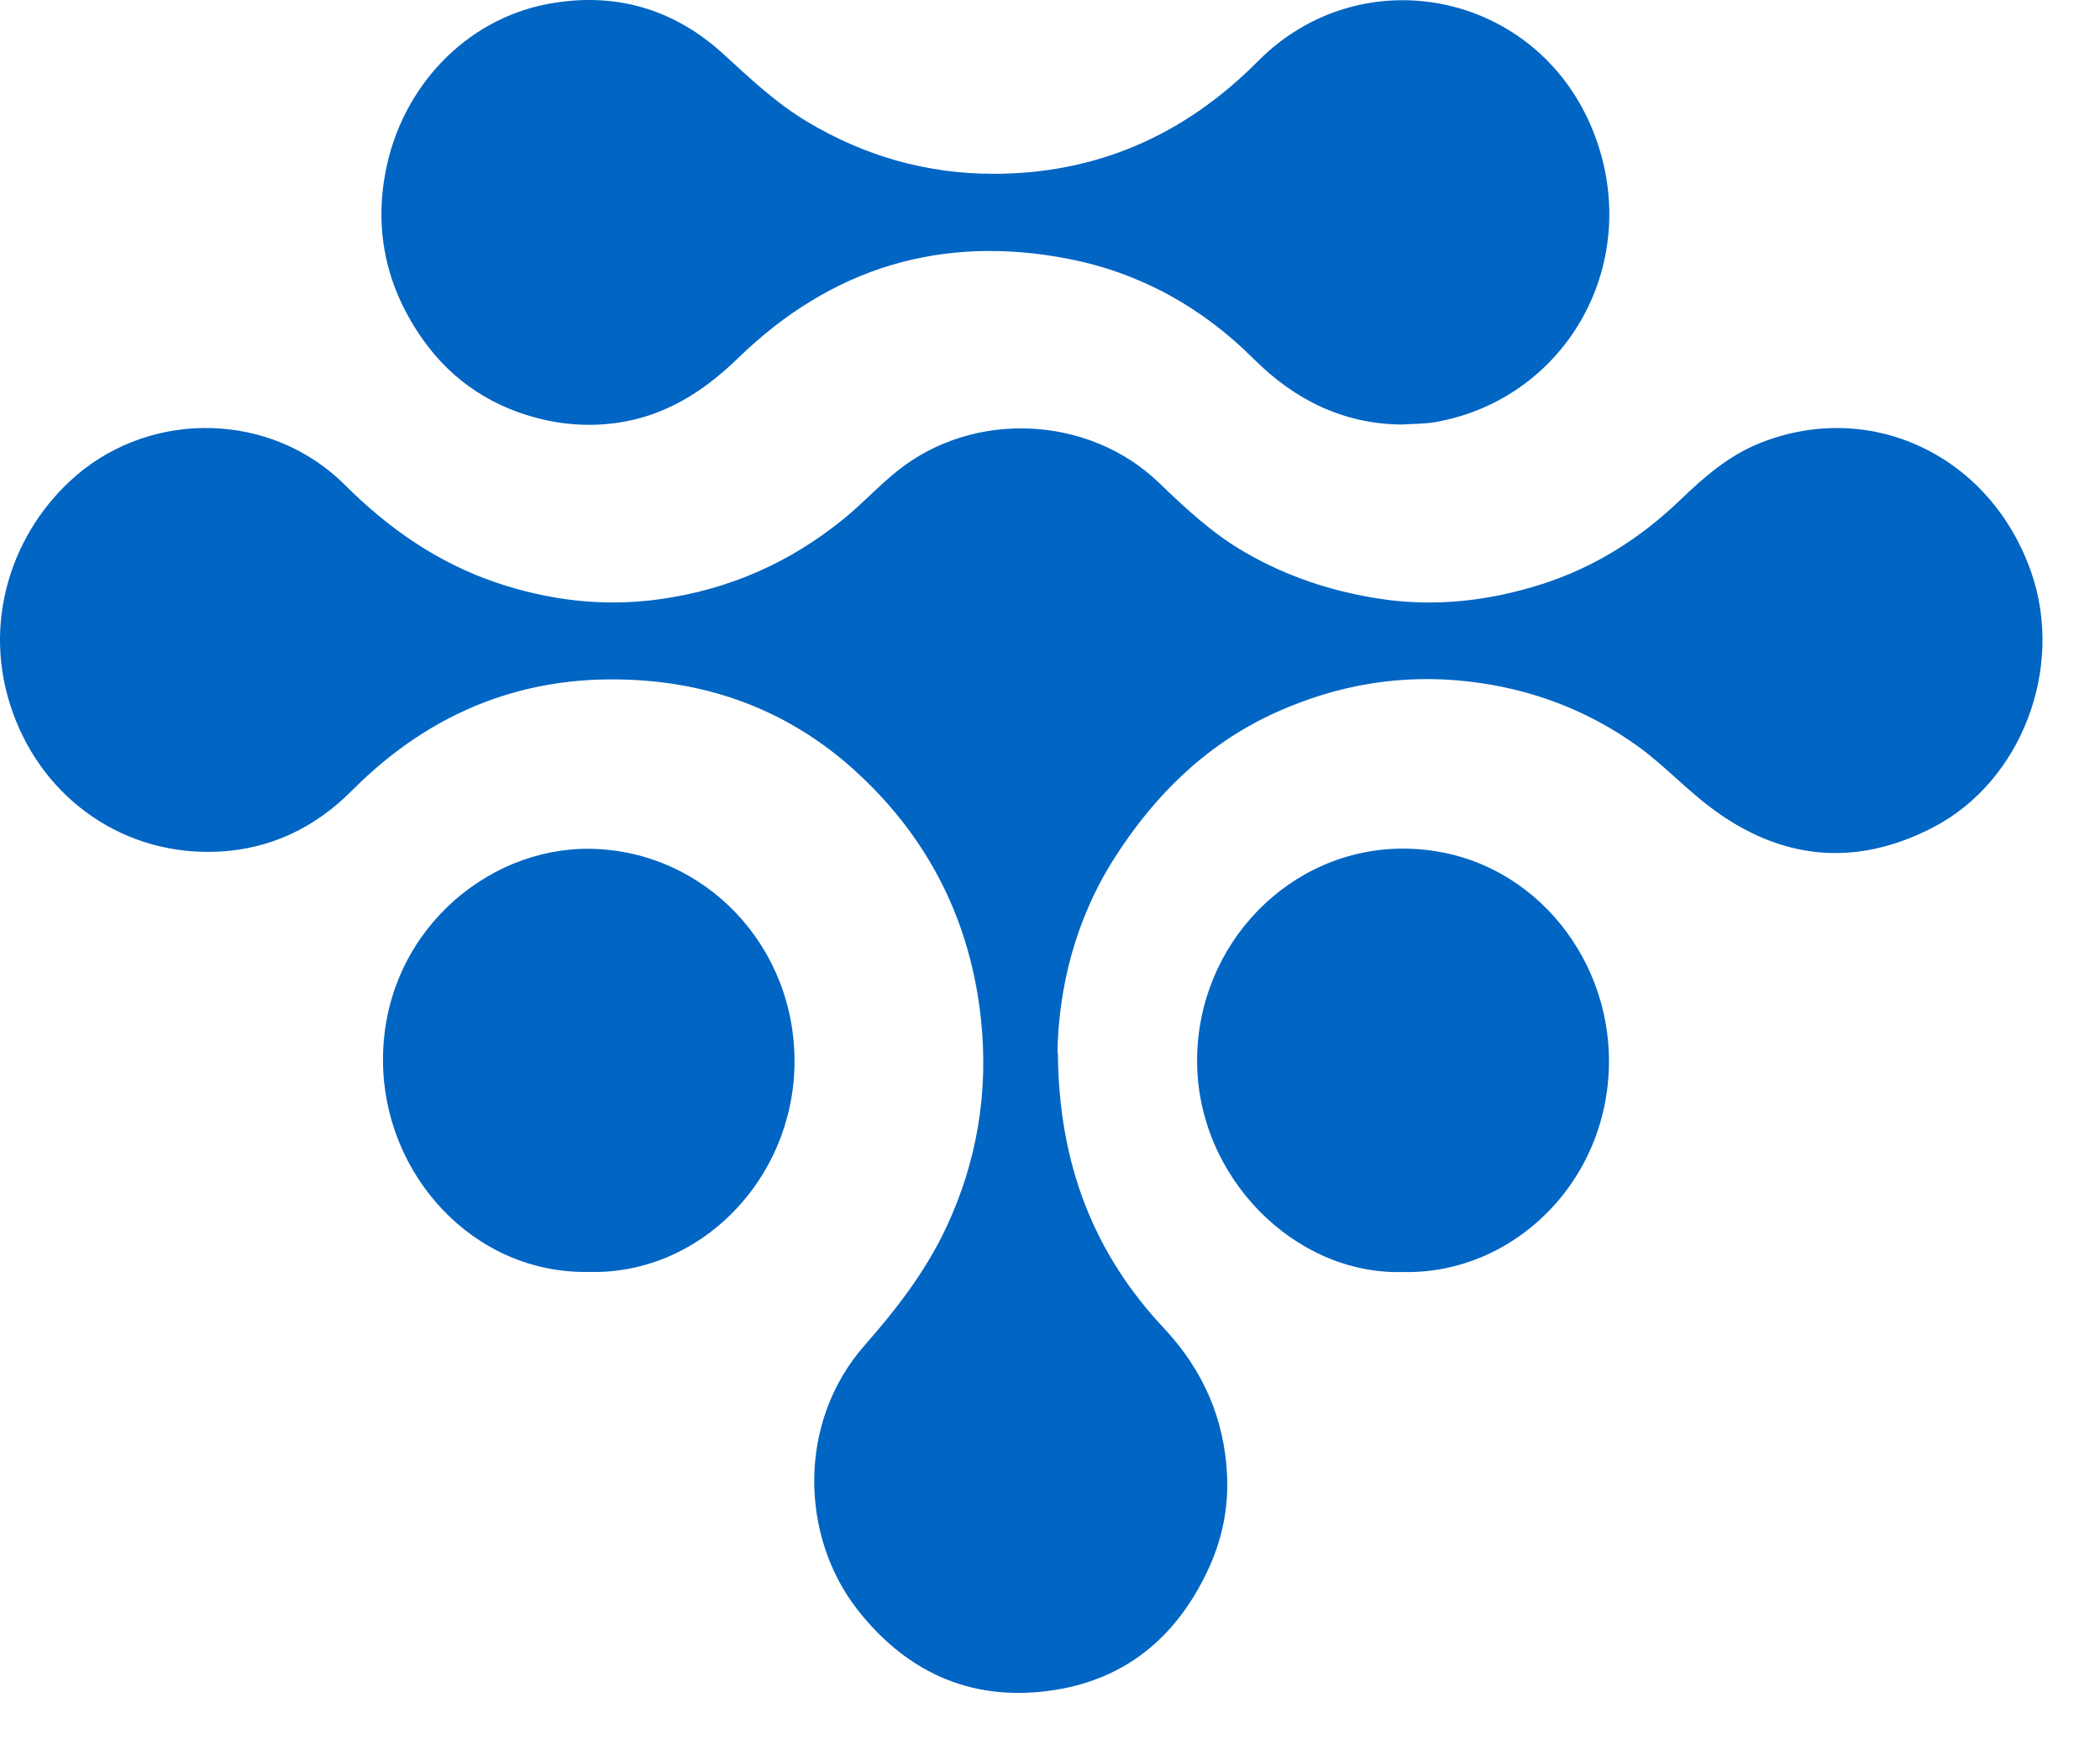 <svg width="24" height="20" viewBox="0 0 24 20" fill="none" xmlns="http://www.w3.org/2000/svg">
<path d="M12.085 12.028C12.098 11.288 12.289 10.503 12.742 9.796C13.212 9.063 13.813 8.483 14.601 8.132C15.297 7.822 16.021 7.7 16.783 7.787C17.489 7.869 18.132 8.108 18.711 8.522C19.007 8.734 19.261 9.01 19.553 9.229C20.352 9.83 21.208 9.914 22.095 9.453C23.104 8.928 23.594 7.634 23.215 6.542C22.751 5.206 21.383 4.556 20.114 5.063C19.761 5.203 19.479 5.447 19.206 5.71C18.747 6.152 18.223 6.482 17.624 6.674C17.013 6.869 16.389 6.94 15.748 6.839C15.209 6.754 14.704 6.586 14.23 6.312C13.86 6.099 13.553 5.813 13.246 5.517C12.444 4.744 11.13 4.685 10.262 5.376C10.045 5.548 9.856 5.756 9.64 5.931C9.02 6.435 8.32 6.74 7.533 6.848C6.894 6.936 6.276 6.861 5.671 6.657C5.009 6.433 4.444 6.043 3.945 5.544C3.103 4.703 1.747 4.683 0.873 5.432C0.146 6.055 -0.23 7.114 0.151 8.155C0.51 9.141 1.428 9.786 2.504 9.731C3.089 9.701 3.598 9.46 4.021 9.035C4.939 8.111 6.041 7.687 7.32 7.774C8.266 7.837 9.108 8.188 9.81 8.842C10.615 9.589 11.091 10.525 11.211 11.645C11.299 12.477 11.168 13.27 10.815 14.024C10.578 14.53 10.245 14.959 9.882 15.372C9.107 16.253 9.147 17.56 9.801 18.395C10.387 19.142 11.154 19.46 12.079 19.307C12.905 19.169 13.478 18.669 13.826 17.894C13.971 17.57 14.04 17.219 14.024 16.864C13.995 16.212 13.748 15.654 13.305 15.18C12.507 14.332 12.099 13.312 12.09 12.028H12.085Z" fill="#0065C3"/>
<path d="M16.021 4.851C16.147 4.842 16.276 4.845 16.401 4.824C17.922 4.554 18.8 2.972 18.204 1.491C17.565 -0.097 15.566 -0.5 14.376 0.7C13.535 1.548 12.526 1.989 11.343 1.986C10.585 1.984 9.881 1.783 9.226 1.391C8.87 1.179 8.572 0.896 8.268 0.618C7.69 0.089 7.007 -0.096 6.257 0.046C5.313 0.226 4.585 1.001 4.404 1.975C4.273 2.675 4.433 3.317 4.836 3.884C5.179 4.368 5.658 4.671 6.226 4.798C6.578 4.876 6.94 4.875 7.293 4.783C7.737 4.666 8.102 4.415 8.434 4.093C9.505 3.052 10.77 2.677 12.212 2.958C13.025 3.117 13.732 3.506 14.329 4.102C14.799 4.571 15.354 4.845 16.019 4.851H16.021Z" fill="#0065C3"/>
<path d="M16.037 14.535C17.323 14.564 18.445 13.444 18.386 12.018C18.335 10.797 17.373 9.7 16.039 9.697C14.738 9.694 13.687 10.788 13.681 12.11C13.675 13.443 14.794 14.573 16.037 14.535Z" fill="#0065C3"/>
<path d="M6.723 14.534C7.989 14.572 9.056 13.493 9.08 12.17C9.103 10.817 8.058 9.718 6.741 9.699C5.543 9.684 4.374 10.689 4.377 12.117C4.38 13.421 5.409 14.555 6.723 14.534Z" fill="#0065C3"/>
</svg>
